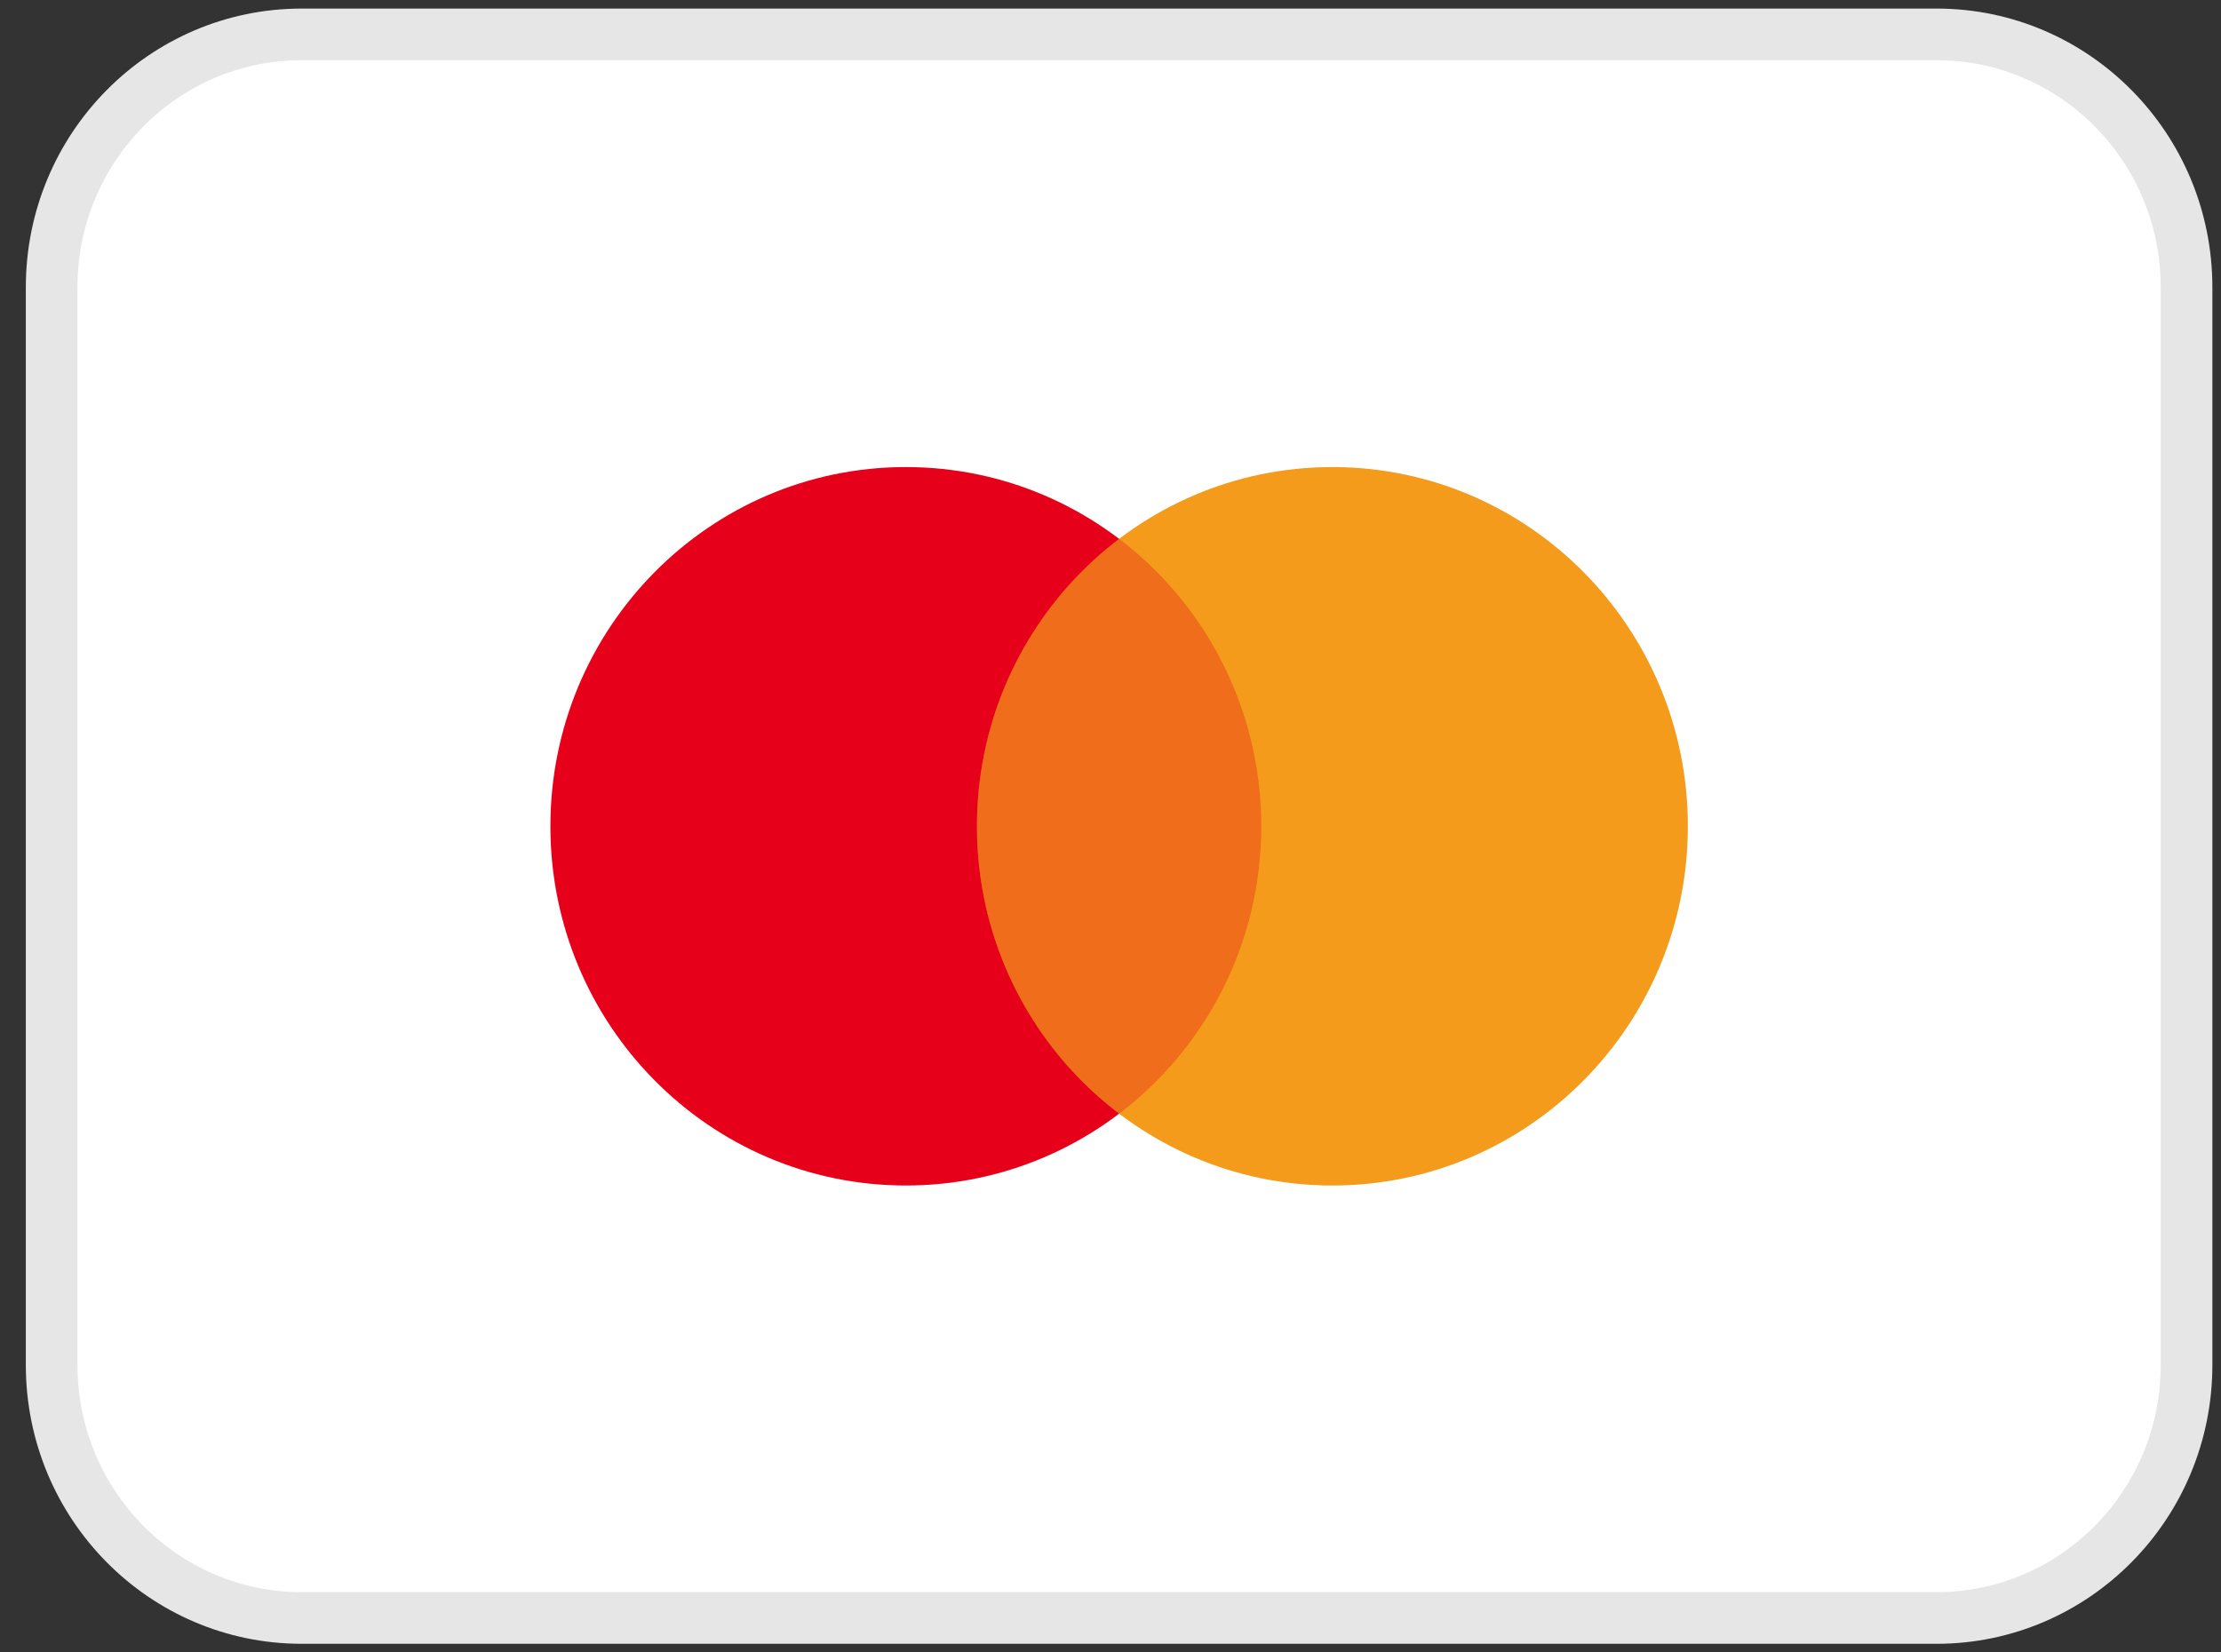<svg width="43" height="32" viewBox="0 0 43 32" fill="none" xmlns="http://www.w3.org/2000/svg">
<rect x="0" y="0" width="43" height="32" fill="#333333" stroke="none"/>
<g id="mastercard 1" clip-path="url(#clip0_462_548)">
<path id="Vector" d="M5.839 0.666H37.495C40.16 0.666 42.333 2.852 42.333 5.565V26.434C42.333 29.146 40.16 31.333 37.495 31.333H5.839C3.173 31.333 1 29.146 1 26.434V5.565C1 2.852 3.173 0.666 5.839 0.666Z" fill="white" stroke="#E6E6E6"/>
<path id="Vector_2" d="M17.538 22.958C21.339 22.958 24.42 19.843 24.42 16.001C24.42 12.159 21.339 9.045 17.538 9.045C13.737 9.045 10.656 12.159 10.656 16.001C10.656 19.843 13.737 22.958 17.538 22.958Z" fill="#E7001A"/>
<path id="Vector_3" d="M25.796 22.958C29.596 22.958 32.678 19.843 32.678 16.001C32.678 12.159 29.596 9.045 25.796 9.045C21.995 9.045 18.914 12.159 18.914 16.001C18.914 19.843 21.995 22.958 25.796 22.958Z" fill="#F49B1C"/>
<path id="Vector_4" opacity="0.3" fill-rule="evenodd" clip-rule="evenodd" d="M21.667 10.435C23.338 11.705 24.419 13.725 24.419 16.001C24.419 18.277 23.338 20.298 21.667 21.567C19.995 20.298 18.914 18.277 18.914 16.001C18.914 13.725 19.995 11.705 21.667 10.435Z" fill="#E7001A"/>
</g>
<defs>
<clipPath id="clip0_462_548">
<rect width="42.667" height="32" fill="white" transform="translate(0.333)"/>
</clipPath>
</defs>
</svg>

